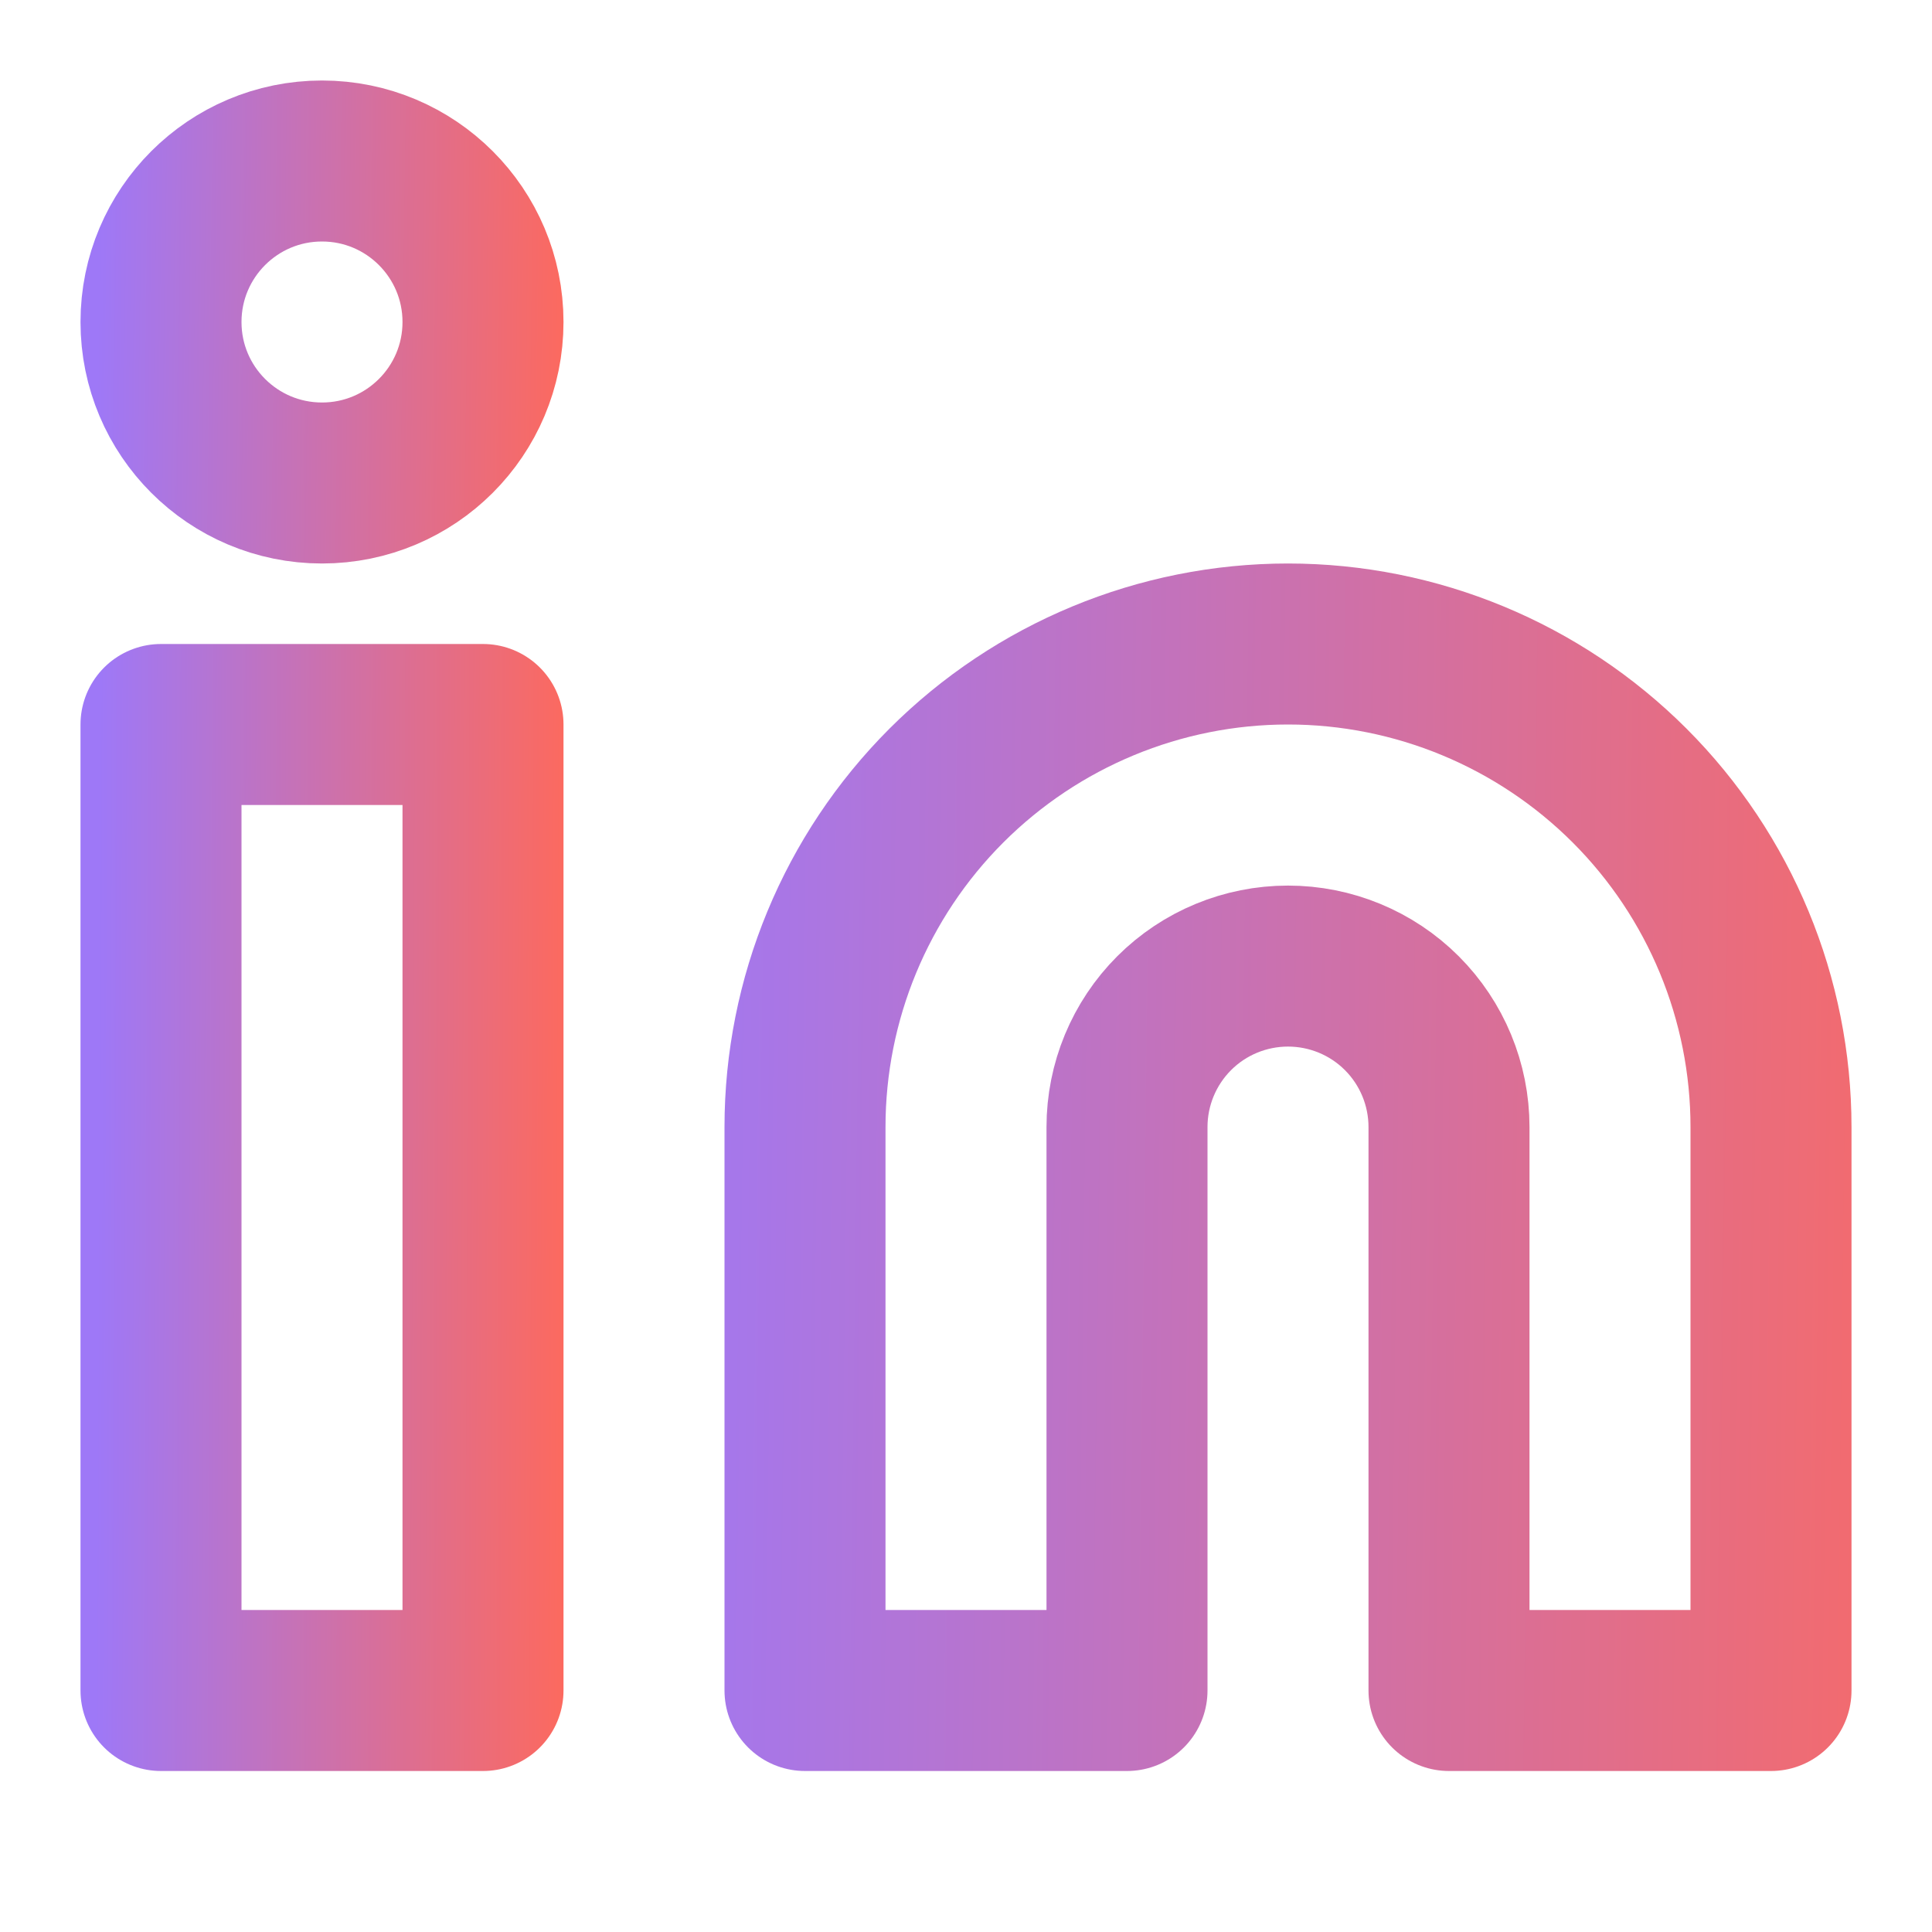 <svg width="24" height="24" viewBox="0 0 24 24" fill="none" xmlns="http://www.w3.org/2000/svg">
<path d="M16 8C17.591 8 19.117 8.633 20.243 9.758C21.368 10.883 22 12.409 22 14.001V21H18V14.001C18 13.47 17.789 12.961 17.414 12.586C17.039 12.211 16.53 12.001 16 12.001C15.47 12.001 14.961 12.211 14.586 12.586C14.211 12.961 14 13.47 14 14.001V21H10V14.001C10 12.409 10.632 10.883 11.757 9.758C12.883 8.633 14.409 8 16 8V8Z" stroke="url(#paint0_linear)" stroke-width="2" stroke-linecap="round" stroke-linejoin="round"/>
<path d="M6 9H2V21H6V9Z" stroke="url(#paint1_linear)" stroke-width="2" stroke-linecap="round" stroke-linejoin="round"/>
<path d="M4 6C5.105 6 6 5.105 6 4C6 2.896 5.105 2 4 2C2.895 2 2 2.896 2 4C2 5.105 2.895 6 4 6Z" stroke="url(#paint2_linear)" stroke-width="2" stroke-linecap="round" stroke-linejoin="round"/>
<defs>
<linearGradient id="paint0_linear" x1="7.971" y1="-11.499" x2="25.905" y2="-11.278" gradientUnits="userSpaceOnUse">
<stop stop-color="#9E78F7"/>
<stop offset="1" stop-color="#FF695A"/>
</linearGradient>
<linearGradient id="paint1_linear" x1="1.324" y1="-9" x2="7.302" y2="-8.973" gradientUnits="userSpaceOnUse">
<stop stop-color="#9E78F7"/>
<stop offset="1" stop-color="#FF695A"/>
</linearGradient>
<linearGradient id="paint2_linear" x1="1.324" y1="-4" x2="7.301" y2="-3.919" gradientUnits="userSpaceOnUse">
<stop stop-color="#9E78F7"/>
<stop offset="1" stop-color="#FF695A"/>
</linearGradient>
</defs>
</svg>

